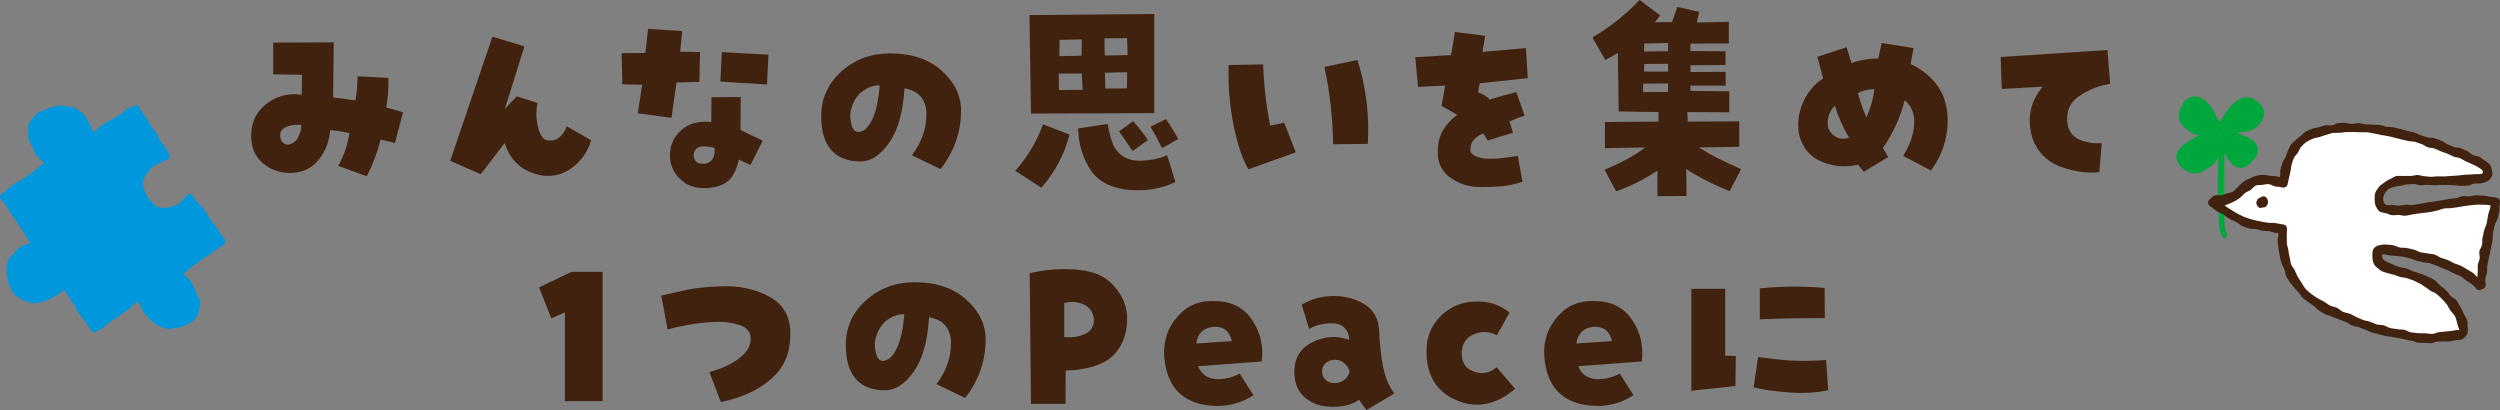 <?xml version="1.0" encoding="UTF-8"?>
<svg id="_レイヤー_2" data-name="レイヤー 2" xmlns="http://www.w3.org/2000/svg" viewBox="0 0 524.325 85.99">
  <rect x="0" y="0" width="524.325" height="85.99" fill="#808080" stroke="none"/>
  <defs>
    <style>
      .cls-1 {
        fill: #00a73c;
      }

      .cls-2 {
        fill: #fff;
      }

      .cls-3 {
        fill: #1eaa39;
      }

      .cls-4 {
        fill: #40220f;
      }

      .cls-5 {
        fill: #0097dd;
      }
    </style>
  </defs>
  <g id="_レイヤー_3" data-name="レイヤー 3">
    <g>
      <g>
        <path class="cls-4" d="M76.926,36.969l-5.999-2.178c1.215-2.161,2-4.457,2.355-6.887-1.363-.296-2.711-.503-4.044-.622-.148,2.281-.926,4.325-2.332,6.132-1.408,1.808-3.311,2.755-5.71,2.844-2.192.089-4.126-.518-5.799-1.822-1.674-1.303-2.57-3.05-2.688-5.242-.207-3.021.771-5.429,2.933-7.221s4.71-2.495,7.643-2.111l.045-4.176-6.043-.09v-6.664l12.708-.045c-.03,3.852-.074,7.702-.134,11.553,1.54.178,3.11.386,4.71.622.237-1.688.385-3.377.444-5.065l6.443.355c.059,2.074-.089,4.133-.444,6.176,1.155.327,2.325.667,3.51,1.022l-1.688,6.442c-1.037-.266-2.044-.503-3.021-.711-.651,2.666-1.614,5.229-2.888,7.688ZM62.484,28.882c.474-.858.711-1.747.711-2.666-.889-.089-1.748-.029-2.577.178-1.718.504-2.251,1.556-1.6,3.155.504.711,1.126.94,1.866.688s1.273-.703,1.6-1.355Z"/>
        <path class="cls-4" d="M114.294,29.281c1.126.355,2.081.238,2.866-.355.784-.592,1.355-1.406,1.711-2.443l5.109,2.933c-.651,2.222-1.888,4.073-3.71,5.554-1.821,1.482-3.947,2.104-6.376,1.867-4.118-.651-6.799-2.934-8.043-6.844l-5.021,6.532-6.398-2.8,8.842-26.037,6.71,2.043-4.088,13.064,2.488-2.578,4.354,1.378c-.326,1.6-.319,3.177.022,4.732.34,1.555.851,2.54,1.532,2.954Z"/>
        <path class="cls-4" d="M134.689,17.773l-4.177-.089-.134-6.532,4.977-.044.578-5.065,7.153.488-.444,4.311,4.177.089-.133,6.265-4.799.09-1.066,7.42-7.065-.934.934-5.998ZM149.219,20.395l6.132-.044-.044,6.932,4.665,2.222-2.577,5.109-2.443-1.154c-.504,2.311-1.349,3.888-2.533,4.731-1.185.845-2.814,1.267-4.888,1.267-1.984,0-3.651-.666-4.999-2-1.348-1.332-2.021-2.961-2.021-4.887,0-2.073.777-3.822,2.333-5.244,1.555-1.422,3.666-1.999,6.332-1.732l.044-5.199ZM147.575,34.348c.711,0,1.288-.274,1.732-.822s.637-1.385.578-2.511c-.83-.207-1.6-.312-2.311-.312s-1.237.178-1.578.533-.511.786-.511,1.289c0,.504.141.934.422,1.289s.837.533,1.667.533ZM161.172,11.464l-.312,6.265-9.775-.621.312-6.177,9.775.533Z"/>
        <path class="cls-4" d="M186.677,11.197c4.532,0,8.146,1.215,10.842,3.644,2.695,2.43,4.043,5.214,4.043,8.354,0,2.37-.393,4.606-1.178,6.71s-1.829,3.954-3.132,5.554l-5.999-2.888c2.044-2.726,3.059-5.606,3.044-8.643-.016-3.036-1.548-4.836-4.599-5.398-.297,5.006-1.371,8.812-3.222,11.419-1.852,2.607-3.844,3.91-5.977,3.91-2.726,0-4.784-.8-6.176-2.399-1.393-1.6-2.089-3.969-2.089-7.109,0-3.702,1.407-6.82,4.222-9.354,2.813-2.532,6.221-3.799,10.22-3.799ZM179.967,27.682c1.126,0,2.104-.851,2.933-2.555.829-1.703,1.362-4.109,1.6-7.221-1.155-.028-2.304.342-3.443,1.111-1.141.771-1.963,1.971-2.466,3.6-.326.889-.355,1.955-.089,3.199s.755,1.865,1.466,1.865Z"/>
        <path class="cls-4" d="M224.311,28.215c-1.066,4.178-3.036,7.896-5.909,11.153l-5.466-3.555c2.577-2.902,4.518-6.146,5.821-9.731l5.554,2.133ZM216.224,23.816l-.311-20.662,26.171-.222v20.795l-25.86.089ZM226.889,15.418h-4.843l.044,3.467,4.977-.045-.178-3.422ZM222.223,8.354l-.045,3.422,4.666-.09.044-3.421-4.665.089ZM235.064,32.437c1.096.919,2.577,1.341,4.443,1.267s3.629-.451,5.288-1.133l1.732,5.598c-2.903,1.393-6.103,1.948-9.598,1.667-3.495-.282-6.117-1.504-7.864-3.666-1.926-2.784-2.903-5.865-2.933-9.242l6.176-.933c.267,1.481.585,2.762.955,3.843.37,1.082.971,1.948,1.8,2.6ZM236.397,7.998l-4.754.045.044,3.599,4.799-.089-.089-3.555ZM236.353,18.529l.044-3.377-4.665.088.089,3.333,4.532-.044ZM237.553,31.682c-.948-1.393-1.896-2.77-2.844-4.133l2.933-2.133c1.126,1.244,2.162,2.562,3.11,3.955l-3.199,2.311ZM241.285,26.571l3.244-1.6c.918,1.304,1.777,2.696,2.577,4.177l-3.377,1.91c-.771-1.539-1.585-3.035-2.444-4.487Z"/>
        <path class="cls-4" d="M261.813,35.502c-1.273-2.221-2.311-5.324-3.11-9.309-.8-3.983-1.141-8.168-1.021-12.553l7.242-.133c.148,4.325.637,8.605,1.467,12.842l2.933-.623,2.443,6.221-9.953,3.555ZM286.874,30.17l-7.287.09c-.06-5.51-.666-10.916-1.821-16.219l6.932-1.467c1.807,5.688,2.532,11.553,2.177,17.596Z"/>
        <path class="cls-4" d="M320.422,16.396l-10.087,1.066-.355,1.91c.978.297,1.807.8,2.488,1.511,1.837-.592,3.688-1.11,5.555-1.556l1.732,4.933c-1.066.326-2.118.727-3.154,1.2.207.771.444,1.57.711,2.398l-5.288,1.6c-.326-.562-.651-1.051-.978-1.466-.711.267-1.333.682-1.866,1.244-.533.563-.8,1.304-.8,2.222,0,.741.711,1.289,2.133,1.645s4.028.222,7.82-.4l.978,5.421c-1.629.533-3.125.852-4.487.955-1.363.104-2.889.155-4.577.155-2.073,0-4.043-.621-5.909-1.865s-2.8-3.066-2.8-5.466c0-1.777.362-3.295,1.089-4.555.726-1.259,1.726-2.347,2.999-3.266l-3.288-1.866.756-4.266-5.688.267-.578-6.221,7.51-.444.8-4.844,6.354.801-.577,3.377,9.108-.801.4,6.311Z"/>
        <path class="cls-4" d="M339.306,11.108c-.859.504-1.732.993-2.621,1.466l-2.711-4.709c3.673-2.192,6.977-4.813,9.909-7.865l4.31,3.244-1.11,1.422,3.599-.045,1.111-3.154,4.576,1.021-.488,2.222,6.709-.134v4.533l-8.042.044v1.556l7.331.044v2.888l-7.331.045v1.422l7.376-.045v2.889h-7.376v1.111l8.131.088v4.399l-8.798-.044.089,1.999,10.798-.044v5.332l-8.442.133c2.28,1.481,5.228,2.992,8.842,4.532l-2.399,4.621c-3.229-1.244-6.265-2.784-9.108-4.621l.044,5.644-6.087.044v-5.376c-2.696,1.806-5.584,3.258-8.665,4.354l-2.443-4.531c3.555-1.451,6.398-3.007,8.531-4.666l-8.442.133v-5.465l11.241-.089v-1.999l-8.354-.134-.178-12.264ZM344.638,17.551l-.044,1.777,5.243-.044v-1.777l-5.199.044ZM344.86,9.109l-.045,1.688,5.021-.044v-1.733l-4.977.09ZM344.86,13.419l-.045,1.6h5.021v-1.644l-4.977.044Z"/>
        <path class="cls-4" d="M400.713,13.419c5.184,2.519,7.776,6.458,7.776,11.819,0,3.821-1.171,7.332-3.511,10.531l-5.82-3.066c1.54-2.458,2.311-4.872,2.311-7.242,0-1.837-.667-3.317-2-4.443-.859,3.495-2.385,6.842-4.576,10.041l1.11,1.867-5.109,3.109-1.2-1.51c-2.459.621-4.947.443-7.465-.533-2.518-.979-4.147-2.873-4.888-5.688-.444-2.34-.178-4.606.8-6.799.978-2.191,2.385-3.88,4.222-5.065l-1.2-4.532,6.132-2,1.022,3.333c1.777-.651,3.658-.978,5.643-.978l.667-3.244,6.709,1.066-.622,3.333ZM383.473,26.971c.918,1.808,2.37,2.46,4.354,1.955-1.273-2.161-2.281-4.413-3.021-6.754-1.304,1.363-1.748,2.963-1.333,4.799ZM391.427,24.616c.889-1.896,1.451-3.866,1.688-5.909-1.215,0-2.37.266-3.466.799.444,1.689,1.036,3.393,1.777,5.11Z"/>
        <path class="cls-4" d="M428.439,18.174l-8.62.488-.222-6.709,22.395-1.467.577,7.109c-2.34.326-4.54,1.207-6.599,2.644-2.059,1.438-2.807,3.532-2.243,6.288.385,1.332,1.236,2.273,2.555,2.821,1.317.548,2.821.777,4.51.688l-.488,6.088c-2.874.237-5.673-.186-8.398-1.267s-4.606-3.028-5.643-5.843c-1.215-4.117-.489-7.732,2.177-10.842Z"/>
        <path class="cls-4" d="M115.628,66.751l-2.577-6.487,6.798-3.244h6.532v27.105h-7.909v-18.618l-2.844,1.244Z"/>
        <path class="cls-4" d="M148.775,78.037c2.458-.651,4.532-1.606,6.221-2.866,1.688-1.259,2.503-2.658,2.443-4.198-.029-1.362-.8-2.296-2.311-2.8-1.511-.503-3.17-.726-4.977-.667-2.044.09-3.91.282-5.599.578-1.688.297-3.199.638-4.532,1.021l-1.333-7.109c1.688-.384,3.414-.777,5.177-1.177,1.762-.4,4.199-.659,7.31-.778,3.762-.147,7.102.549,10.02,2.089,2.917,1.541,4.436,3.984,4.555,7.331.147,4.266-1.193,7.606-4.021,10.021-2.829,2.414-6.347,4.021-10.553,4.821l-2.399-6.266Z"/>
        <path class="cls-4" d="M191.831,59.197c4.532,0,8.146,1.215,10.842,3.644,2.695,2.43,4.044,5.214,4.044,8.354,0,2.37-.394,4.606-1.178,6.71-.785,2.104-1.829,3.954-3.133,5.554l-5.998-2.888c2.044-2.726,3.058-5.606,3.044-8.643-.016-3.036-1.549-4.836-4.6-5.398-.296,5.006-1.37,8.812-3.221,11.419-1.853,2.607-3.844,3.91-5.977,3.91-2.726,0-4.784-.8-6.177-2.399s-2.088-3.969-2.088-7.109c0-3.702,1.406-6.82,4.221-9.354,2.814-2.532,6.221-3.799,10.22-3.799ZM185.122,75.682c1.125,0,2.103-.851,2.933-2.555.829-1.703,1.362-4.109,1.6-7.221-1.155-.028-2.304.342-3.443,1.111-1.142.771-1.963,1.971-2.467,3.6-.326.889-.355,1.955-.089,3.199s.756,1.865,1.467,1.865Z"/>
        <path class="cls-4" d="M215.959,57.287c2.429-.562,4.932-.845,7.509-.845,2.459,0,4.577.312,6.354.933,1.777.623,3.317,1.822,4.621,3.6,1.303,1.777,1.955,3.748,1.955,5.91,0,2.281-.549,4.303-1.645,6.064-1.096,1.763-2.718,3-4.865,3.711-2.148.711-4.273,1.052-6.376,1.021l-.045,7.021h-7.242l-.267-27.415ZM223.201,70.661c1.393.208,2.8.022,4.222-.556,1.422-.577,2.088-1.711,1.999-3.398-.296-1.481-1.088-2.467-2.377-2.955-1.288-.489-2.57-.556-3.844-.2v7.109Z"/>
        <path class="cls-4" d="M254.972,63.152c3.377.06,5.932,1.393,7.664,3.998,1.733,2.607,2.393,5.496,1.978,8.665l-13.33.978c.622,1.63,1.852,2.533,3.688,2.711,1.777.088,3.45-.296,5.021-1.156l2.889,4.533c-2.311,1.51-4.858,2.266-7.643,2.266-6.843-.147-10.531-3.6-11.064-10.354-.237-3.199.682-5.99,2.755-8.375s4.755-3.473,8.043-3.266ZM250.884,72.039l7.465-.489c-.415-2.073-1.674-3.08-3.777-3.021-2.162.208-3.392,1.378-3.688,3.511Z"/>
        <path class="cls-4" d="M279.721,62.086c2.459,0,4.613.577,6.465,1.732s2.866,2.889,3.044,5.199c.118,2.932.393,5.531.822,7.798.429,2.266,1.222,4.17,2.377,5.71l-5.82,3.465c-.593-.681-1.111-1.406-1.556-2.177-1.362,1.008-3.199,1.511-5.51,1.511-2.399,0-4.348-.645-5.843-1.933-1.496-1.289-2.244-3.089-2.244-5.399,0-2.872,1.267-4.946,3.799-6.221,2.533-1.272,5.103-1.436,7.71-.488-.03-1.066-.378-1.925-1.045-2.577-.666-.651-1.606-.947-2.821-.889-1.629,0-3.14.386-4.532,1.155l-1.555-5.065c2.014-1.214,4.25-1.821,6.709-1.821ZM279.809,80.348c.829,0,1.525-.215,2.089-.645.562-.429.947-1.014,1.155-1.755-.178-.681-.533-1.267-1.066-1.755-.533-.489-1.186-.733-1.955-.733-.8,0-1.46.222-1.978.667-.519.443-.777,1.037-.777,1.777,0,.682.229,1.259.688,1.732.459.475,1.073.711,1.844.711Z"/>
        <path class="cls-4" d="M306.558,74.127c0,1.955.866,3.229,2.6,3.821,1.732.593,3.311.282,4.732-.933l3.865,4.531c-3.97,3.377-8.05,4.185-12.241,2.422-4.192-1.762-6.303-5.146-6.332-10.152-.06-3.021.948-5.547,3.021-7.576s4.606-3.028,7.599-3c2.547-.059,4.813.711,6.798,2.311l-2.666,4.755c-1.629-.829-3.259-.889-4.888-.178s-2.459,2.044-2.488,3.999Z"/>
        <path class="cls-4" d="M334.685,63.152c3.377.06,5.932,1.393,7.664,3.998,1.733,2.607,2.393,5.496,1.978,8.665l-13.33.978c.622,1.63,1.852,2.533,3.688,2.711,1.777.088,3.45-.296,5.021-1.156l2.889,4.533c-2.311,1.51-4.858,2.266-7.643,2.266-6.843-.147-10.531-3.6-11.064-10.354-.237-3.199.682-5.99,2.755-8.375s4.755-3.473,8.043-3.266ZM330.598,72.039l7.465-.489c-.415-2.073-1.674-3.08-3.777-3.021-2.162.208-3.392,1.378-3.688,3.511Z"/>
        <path class="cls-4" d="M364.056,74.66l-.089,6.31-9.242.978v-21.373h7.109v14.041l2.222.045ZM368.722,74.883c2.518.355,4.791.6,6.82.732,2.028.134,4.51.097,7.442-.111l.444,6.311c-2.251.533-4.896.703-7.932.511s-5.605-.556-7.709-1.089l.934-6.354ZM369.077,60.486c2.695-.268,5.176-.393,7.442-.378,2.266.015,4.317.11,6.154.288l.044,6.311c-2.044,0-4.147.015-6.31.044-2.162.03-4.606.104-7.331.222v-6.486Z"/>
      </g>
      <g>
        <path class="cls-5" d="M46.462,50.628l-6.578-9.172s-5.527,6.621-9.61.234c-4.083-6.387,4.626-8.934,4.626-8.934l-6.61-9.932-9.379,6.133s-.913-8.461-8.921-5.319c-8.008,3.142.473,10.814.473,10.814L.868,41.126l6.746,10.131s-8.069,1.914-4.742,8.623c3.327,6.709,10.661-.27,10.661-.27l6.245,9.4,9.525-6.918s3.017,8.681,9.39,5.291c6.373-3.39-1.582-10.152-1.582-10.152l9.35-6.602Z"/>
        <path class="cls-5" d="M47.179,50.204c-.313-.437-.714-.811-1.027-1.248s-.522-.948-.836-1.385-.675-.838-.988-1.275-.554-.925-.868-1.362-.604-.89-.917-1.326-.839-.721-1.153-1.158-.61-.885-.923-1.322c-.268-.374-.829-.683-1.183-.264-.297.352-.598.715-.956,1.031-.352.312-.64.736-1.037.987-.404.255-.918.307-1.352.47-.54.202-1.045.232-1.548.198-.54-.037-1.12.006-1.592-.245-.462-.246-.765-.752-1.138-1.148-.361-.383-.698-.788-.953-1.262-.254-.472-.469-.962-.596-1.474-.149-.604-.163-1.167-.04-1.692.131-.555.502-.983.856-1.444.338-.441.61-.976,1.078-1.325.455-.34,1.028-.517,1.538-.765.533-.259,1.036-.567,1.553-.72.46-.137.662-.609.374-1.042-.315-.473-.473-1.05-.787-1.523s-.742-.871-1.057-1.344-.469-1.052-.784-1.525-.672-.918-.987-1.391-.575-.982-.89-1.455-.671-.918-.986-1.391-.598-.967-.913-1.44c-.225-.339-.747-.374-1.119-.131-.447.292-1.007.411-1.453.703s-.773.767-1.22,1.059-.933.523-1.38.815-.964.476-1.411.768-.912.555-1.359.848-.772.769-1.219,1.061-.999.499-1.446.791c.393.226.775.399,1.168.625-.067-.593-.137-1.134-.32-1.72-.181-.58-.498-1.099-.791-1.629-.296-.537-.551-1.095-.96-1.536-.415-.447-.886-.843-1.415-1.145-.515-.294-1.113-.38-1.734-.494-.531-.097-1.079-.263-1.661-.235-.551.027-1.112.131-1.668.262-.547.129-1.065.358-1.579.58-.525.227-1.109.358-1.56.675-.474.333-.84.796-1.187,1.219-.361.44-.654.9-.808,1.389-.162.513-.041,1.058-.018,1.594.022.526.009,1.057.168,1.576.156.508.469.949.718,1.422.267.507.364,1.13.701,1.609.333.474.874.79,1.258,1.224.388.439.718,1.015,1.141,1.401.053-.41.118-.98.171-1.39-.457.318-1.001.609-1.458.927s-.808.787-1.265,1.105-.891.668-1.348.986-.914.636-1.371.953-1.038.456-1.495.774-.881.683-1.338,1.001-.831.755-1.288,1.073c-.332.231-.688.697-.438,1.072.321.482.785.87,1.106,1.352s.532,1.039.853,1.521.711.919,1.032,1.402.642.965.963,1.448.64.966.962,1.449.549,1.027.871,1.509.757.842,1.078,1.324c.156-.384.317-.739.473-1.123-.552.134-1.082.451-1.627.689-.532.232-1.136.349-1.619.675-.488.329-.796.863-1.192,1.283-.404.428-.965.747-1.229,1.265-.262.512-.286,1.13-.367,1.724-.081.593.018,1.191.119,1.815.097.6.161,1.214.401,1.786.241.573.462,1.175.824,1.664.377.508.925.845,1.408,1.2.441.325.901.492,1.386.64.502.153.985.409,1.509.405.517-.004,1.034-.158,1.547-.283.505-.123,1.022-.245,1.501-.455.489-.215.988-.444,1.456-.721.464-.274.897-.61,1.328-.934.434-.326.87-.7,1.259-1.067-.41-.053-.867-.106-1.277-.159.297.448.645.87.942,1.318s.594.895.892,1.343.615.882.913,1.329.444.996.741,1.443.668.846.966,1.294.695.829.992,1.276.588.9.885,1.348c.216.326.57.502.929.241.454-.329,1.036-.482,1.489-.811s.808-.796,1.261-1.125.966-.577,1.42-.907.897-.673,1.35-1.002.944-.609,1.397-.938.801-.805,1.254-1.135,1.018-.572,1.472-.901c-.384-.156-.938-.395-1.321-.551.171.486.57,1.022.81,1.513.231.473.447.96.74,1.411.291.448.574.905.924,1.304.355.405.77.744,1.184,1.072.422.334.857.638,1.338.863.479.225.972.465,1.507.552.58.094,1.195-.045,1.809-.134.591-.086,1.189-.192,1.75-.428.562-.237,1.168-.445,1.638-.813.486-.381.94-.85,1.261-1.35.287-.446.311-.991.405-1.469.098-.495.27-1.004.205-1.507-.064-.493-.436-.921-.616-1.396-.179-.471-.344-.937-.598-1.366-.277-.468-.446-1.023-.782-1.464-.333-.437-.784-.784-1.162-1.184-.381-.403-.778-.89-1.191-1.244-.053.41-.122,1.023-.175,1.433.445-.314.986-.643,1.431-.958s.802-.754,1.248-1.068.868-.661,1.313-.976.9-.615,1.345-.93.945-.551,1.39-.866.861-.67,1.307-.984.932-.57,1.377-.884c.817-.577-.061-2.073-.887-1.49-.445.314-.828.717-1.274,1.031s-.859.673-1.305.987-.906.607-1.351.922-.949.546-1.394.861-.898.618-1.344.932-.903.61-1.349.925-.776.791-1.221,1.105c-.379.268-.714.908-.3,1.263.371.318.845.529,1.188.887.341.355.549.824.851,1.212.305.391.777.666,1.031,1.084.264.435.426.973.605,1.475.18.503.227,1.023.181,1.549-.059.674-.356,1.196-.794,1.65-.434.451-.909.939-1.478,1.206-.587.276-1.204.3-1.751.342-.612.047-1.209.029-1.759-.162-.55-.191-1.063-.516-1.539-.888-.456-.356-.93-.742-1.307-1.212-.368-.458-.732-.955-1.016-1.475-.288-.528-.499-1.107-.69-1.65-.152-.432-.61-.764-1.048-.446-.454.329-.909.656-1.363.985s-1.016.509-1.47.838-.8.806-1.254,1.135-.925.634-1.379.964-.888.686-1.341,1.015-.928.63-1.381.96-1.055.613-1.509.942c.357.094.763.204,1.121.297-.297-.448-.472-.903-.769-1.35s-.576-.908-.873-1.356-.644-.863-.941-1.31-.534-.935-.832-1.383-.655-.855-.952-1.303-.702-.824-.999-1.272-.559-.919-.856-1.367c-.283-.426-.771-.553-1.154-.191-.346.327-.733.619-1.122.911-.385.289-.748.624-1.162.868-.419.247-.919.329-1.356.518-.605.261-1.16.453-1.717.511-.638.065-1.224.02-1.774-.184-.549-.204-1.04-.533-1.474-1.008-.374-.409-.67-.924-.939-1.534-.228-.519-.516-1.003-.588-1.508-.078-.551.116-1.081.23-1.593.115-.517.352-.95.671-1.403.29-.413.572-.851,1.036-1.193.446-.328.922-.639,1.437-.879.514-.24,1.054-.421,1.593-.551.472-.114.798-.782.522-1.198-.321-.482-.692-.932-1.014-1.414s-.582-1.005-.903-1.488-.605-.99-.926-1.472-.788-.868-1.109-1.35-.484-1.07-.805-1.553-.756-.889-1.078-1.371-.648-.955-.969-1.437c-.094.357-.187.725-.281,1.082.457-.318.962-.587,1.419-.905s.795-.806,1.252-1.124,1.001-.51,1.458-.828.972-.552,1.429-.87.826-.762,1.283-1.079.916-.632,1.373-.95,1.002-.508,1.459-.826c.393-.273.441-.93.042-1.294-.375-.341-.79-.665-1.132-1.048-.34-.38-.612-.832-.91-1.246-.3-.417-.484-.907-.729-1.351-.271-.489-.595-.999-.749-1.561-.155-.564-.187-1.154-.056-1.724.113-.492.437-.837.758-1.192.319-.352.659-.673,1.084-.916.427-.244.822-.585,1.257-.744.578-.21,1.211-.21,1.792-.289.615-.083,1.231-.222,1.807-.119.593.106,1.105.46,1.611.807.464.318,1.022.629,1.376,1.184.423.662.624,1.452.833,2.207.076.275.042.572.097.852.045.23.151.216.144.149.061.546.67,1.143,1.216.786.447-.292.779-.759,1.225-1.051s.935-.52,1.382-.812.885-.596,1.332-.888.91-.558,1.357-.85.928-.531,1.375-.823.863-.63,1.31-.922.877-.603,1.323-.895c-.357-.094-.824-.199-1.181-.293.315.473.774.939,1.088,1.412s.528,1.013.843,1.486.807.828,1.121,1.301.552.998.866,1.471.665.922.98,1.395.637.941.951,1.414.551,1.037.866,1.51c.156-.384.369-.883.525-1.267-.505.15-1.043.476-1.555.705-.493.221-.942.521-1.407.815-.465.294-1.006.481-1.406.847-.408.373-.699.848-1.003,1.295-.308.452-.585.917-.747,1.444-.173.565-.158,1.132-.125,1.701.033.572.171,1.11.366,1.658.192.54.374,1.085.678,1.575.308.497.544,1.063.921,1.481.385.427.848.791,1.302,1.075.478.298,1.078.302,1.609.433.532.131,1.058.305,1.619.258.532-.044,1.088-.141,1.624-.353.488-.193.948-.485,1.407-.77.452-.281.839-.653,1.242-1.002.409-.353.901-.691,1.239-1.092-.41-.053-.937-.108-1.347-.161.313.437.564.968.878,1.404s.828.729,1.141,1.166.454.997.767,1.434.629.871.943,1.308.816.738,1.129,1.175.583.905.896,1.341.471.985.784,1.422c.583.812,2.074-.063,1.485-.885Z"/>
      </g>
      <g>
        <g>
          <g>
            <path class="cls-1" d="M464.441,28.037c-2.204.292-4.323,1.207-6.046,2.611-.463.377-.904.797-1.197,1.317-.146.259-.254.545-.271.841-.03.511.209,1.001.503,1.421.72,1.028,1.927,1.819,3.172,1.664.596-.074,1.145-.354,1.672-.644.712-.392,1.423-.824,1.945-1.447,1.213-1.449,1.133-3.547.99-5.431M465.571,26.27c-.679-.728-1.129-1.634-1.604-2.508s-1.003-1.752-1.787-2.365-1.881-.919-2.796-.527c-.942.402-1.464,1.409-1.795,2.379-.108.317-.205.644-.203.979.002.35.112.692.26,1.01.613,1.311,1.89,2.247,3.289,2.619,1.398.372,2.901.221,4.273-.24M465.813,27.767c1.489-.182,2.977-.365,4.466-.547.573-.07,1.151-.142,1.692-.341,1.126-.415,2.022-1.404,2.325-2.566.108-.412.142-.858-.002-1.259-.103-.287-.291-.535-.491-.765-.645-.739-1.513-1.358-2.493-1.414-.849-.048-1.677.338-2.33.884s-1.155,1.245-1.651,1.937c-.891,1.242-1.805,2.536-2.086,4.038M466.406,27.876c-.157,1.889.336,3.827,1.378,5.411.493.749,1.218,1.475,2.115,1.475.842-0,1.533-.635,2.115-1.243.544-.568,1.105-1.223,1.125-2.009.018-.706-.423-1.358-.985-1.785s-1.238-.671-1.895-.927c-1.184-.462-2.343-.986-3.473-1.569"/>
            <g>
              <path class="cls-1" d="M464.321,27.615c-.433.059-.863.131-1.288.235-.424.104-.842.231-1.253.379-.411.148-.816.312-1.21.502-.394.19-.77.412-1.141.642-.346.215-.758.447-1.145.743-.359.275-.717.58-1.014.917-.313.355-.559.751-.697,1.167-.14.42-.147.868.003,1.34.131.414.33.813.603,1.159.273.346.625.625.966.882.323.244.677.456,1.064.592.387.136.792.192,1.202.173.458-.022.901-.118,1.32-.297.418-.179.808-.43,1.193-.656.379-.223.75-.46,1.082-.743s.649-.591.893-.962c.254-.388.398-.822.53-1.255.132-.433.214-.878.257-1.335.043-.452.071-.909.06-1.363-.012-.462-.069-.918-.103-1.362-.019-.247-.174-.435-.435-.435-.234,0-.455.183-.436.431.035.465.038.947.05,1.429.012.478-.014.954-.074,1.424-.061.474-.139.944-.325,1.385-.273.648-.735,1.185-1.305,1.593-.322.231-.676.412-1.023.604-.343.19-.687.381-1.061.503-.456.149-.911.184-1.339.074-.433-.11-.833-.353-1.187-.647-.348-.289-.625-.658-.848-1.047-.172-.299-.313-.627-.251-.976.062-.352.28-.668.507-.937.245-.289.491-.585.788-.826.297-.24.641-.421.956-.626.37-.241.747-.465,1.14-.662.394-.198.781-.416,1.194-.568.413-.153.844-.256,1.272-.363.427-.106.857-.206,1.295-.265.246-.033.359-.325.299-.541-.073-.265-.295-.36-.541-.326-.01.002.003.02.003.02Z"/>
              <path class="cls-1" d="M465.892,25.948c-.368-.4-.669-.848-.943-1.314-.273-.464-.506-.955-.77-1.427-.263-.471-.558-.923-.895-1.344-.325-.405-.718-.781-1.166-1.061-.454-.284-.959-.486-1.475-.551-.51-.065-1.032.019-1.541.256-.335.155-.622.384-.872.656-.249.271-.444.588-.612.908-.17.324-.315.659-.436,1.004-.15.43-.284.88-.237,1.339.052.514.209,1.015.478,1.462.263.437.626.824,1.016,1.165.398.348.836.651,1.281.865.437.211.899.345,1.363.447.468.103.944.141,1.424.147.477.006.956-.017,1.43-.095.472-.079.932-.217,1.386-.367.235-.078.377-.291.309-.538-.063-.23-.312-.409-.548-.331-.476.158-.967.274-1.463.348-.499.074-1.003.135-1.503.099-.498-.036-.992-.153-1.472-.322-.381-.134-.762-.313-1.107-.544-.342-.229-.639-.524-.905-.835-.269-.314-.521-.649-.67-1.033-.136-.35-.157-.7-.069-1.067.079-.327.194-.654.33-.963.233-.53.555-1.083,1.05-1.406.519-.338,1.127-.343,1.708-.16.645.203,1.147.649,1.573,1.162.251.302.464.627.663.967.199.339.406.674.591,1.017.206.382.436.75.671,1.115.234.364.487.711.783,1.033.4.435,1.046-.213.647-.647-.001-.001-.018.017-.018.017Z"/>
              <path class="cls-1" d="M465.815,28.246c.491-.06.983-.113,1.475-.173s.981-.135,1.472-.195c.468-.057.943-.105,1.416-.161.473-.056.943-.137,1.402-.246.509-.12.992-.331,1.422-.62.432-.291.797-.669,1.099-1.092.3-.421.533-.888.653-1.402.105-.45.168-.951.021-1.396-.141-.428-.454-.767-.754-1.095-.271-.296-.575-.569-.911-.797-.336-.228-.692-.434-1.081-.548-.438-.127-.865-.114-1.275-.058-.424.058-.819.207-1.201.412-.373.2-.732.436-1.053.725-.321.289-.622.604-.881.934-.303.386-.585.791-.871,1.193s-.568.807-.826,1.224c-.254.41-.506.829-.699,1.273-.193.444-.313.915-.406,1.391-.047.243.048.505.299.574.225.062.511-.091.559-.336.098-.503.292-.968.503-1.424.212-.456.448-.902.725-1.327.276-.423.566-.84.858-1.247.27-.375.574-.777.907-1.153.329-.371.698-.704,1.106-.953.414-.253.869-.418,1.384-.419.651-.001,1.282.288,1.77.702.533.452,1.047,1.019.989,1.766-.033.425-.177.827-.394,1.193-.215.363-.495.69-.829.951-.338.265-.72.474-1.119.59-.446.13-.91.216-1.377.274-.466.057-.936.086-1.394.142-.499.061-.998.117-1.497.179s-.995.142-1.494.203c-.246.03-.432.168-.432.437,0,.224.181.466.429.436.01-0.0.003.043.003.043Z"/>
              <path class="cls-1" d="M465.94,27.876c-.04.508-.015,1.016.032,1.521.048.506.141,1.004.272,1.495.13.49.27.981.477,1.445.186.416.44.846.719,1.258.275.406.601.77.977,1.057.384.293.812.495,1.313.543.376.036.736-.019,1.07-.164.334-.145.637-.367.915-.599.543-.455,1.053-1.019,1.432-1.618.2-.316.353-.655.41-1.017.057-.362.02-.727-.116-1.085-.137-.36-.339-.672-.594-.947-.255-.275-.553-.506-.882-.696-.386-.223-.799-.389-1.216-.554-.416-.164-.832-.329-1.24-.502-.424-.179-.837-.381-1.253-.576s-.829-.398-1.237-.608c-.22-.113-.51-.059-.639.163-.12.205-.055.535.166.649.449.231.905.444,1.362.652.458.209.931.382,1.395.576.463.194.927.389,1.394.578.577.233,1.135.544,1.549,1.021.365.42.536.925.364,1.446-.185.563-.666,1.017-1.073,1.429-.404.409-.88.86-1.467.948-.496.074-.958-.206-1.328-.569-.446-.438-.795-.972-1.072-1.528-.221-.443-.386-.911-.52-1.385-.134-.475-.23-.961-.277-1.453-.047-.491-.063-.988-.024-1.48.02-.247-.209-.447-.443-.447-.264,0-.46.198-.479.446-0.0.004.014.002.014.002Z"/>
            </g>
          </g>
          <g>
            <path class="cls-3" d="M466.542,49.353c-.558-1.166-.607-2.502-.645-3.794-.182-6.167-.361-12.382.67-18.465"/>
            <path class="cls-1" d="M467.063,49.05c-.182-.422-.38-.846-.468-1.299-.087-.447-.127-.914-.156-1.376-.029-.458.013-.922.009-1.379-.004-.465-.066-.925-.078-1.374-.012-.449.03-.899.019-1.348s-.062-.897-.07-1.346-.003-.899-.007-1.348-.009-.899-.008-1.348c.001-.459.002-.919.009-1.378.007-.459.021-.919.034-1.378.014-.459.035-.919.057-1.377.022-.459.04-.919.071-1.377.03-.458.171-.908.212-1.365.04-.457-.004-.923.047-1.379.051-.456.071-.918.133-1.373.062-.455.258-.89.332-1.343.122-.741-1.086-1.072-1.209-.325-.08.484-.151.97-.218,1.455-.067.486-.088.977-.143,1.465-.054.487-.202.966-.244,1.455-.043.489.01.985-.023,1.474-.032.489-.138.975-.161,1.465-.023.49.038.983.024,1.473-.014.49-.092.979-.098,1.47-.006.49.087.981.088,1.472.001.503-.073,1.006-.067,1.509s.027,1.006.037,1.509.021,1.006.034,1.509.083,1.004.098,1.507c.016.566.039,1.124.073,1.678.035.562.001,1.13.109,1.679.106.541.334,1.055.562,1.583.299.694,1.23.129.934-.56-.003-.007.068-.028.068-.028Z"/>
          </g>
        </g>
        <g>
          <path class="cls-2" d="M523.306,42.473c-.144-.156-.37-.2-.579-.232-7.133-1.077-14.305,2.523-21.475,1.73-.776-.086-1.635-.277-2.068-.927-.169-.254-.255-.557-.29-.861-.204-1.758,1.252-3.359,2.917-3.96,1.665-.601,3.492-.452,5.259-.354,4.172.232,8.363.131,12.519-.299.945-.098,2.141-.465,2.188-1.414.034-.693-.607-1.21-1.196-1.577-2.814-1.754-5.94-2.938-9.073-4.025-7.681-2.663-15.923-4.82-23.874-3.127-2.254.48-4.55,1.337-6.042,3.094-1.079,1.27-1.608,2.865-1.981,4.464-.273,1.171-.594,2.323-.888,3.476-.344-.129-.687-.257-1.038-.366-1.718-.533-3.656-.726-5.263.084-1.759.887-2.976,2.787-4.836,3.41-.63.211-1.276.425-1.94.418-.449-.005-.971-.086-1.282.238-.102.106-.172.25-.306.311.526.303,1.038.63,1.549.957,1.733,1.107,3.3,2.298,5.27,2.977,2.497.86,5.13,1.194,7.764,1.369.097.954.161,1.914.13,2.889-.101,3.147,1.464,6.811,3.281,9.349.729,1.019,1.66,1.879,2.659,2.635,2.619,1.984,5.692,3.269,8.765,4.429,7.224,2.727,15.128,4.896,22.596,2.932.195-.051.401-.113.532-.266.182-.213.159-.528.115-.805-.625-3.89-3.479-7.092-6.732-9.314-3.253-2.222-7.507-2.502-10.957-4.404-.608-.335-.747-2.229-.311-2.769.259-.321.746-.295,1.155-.24,7.285.996,14.91,2.646,20.327,7.617.474-5.582,1.532-11.114,3.154-16.476.098-.324.184-.719-.046-.968Z"/>
          <path class="cls-4" d="M523.841,41.562c-.418-.256-.989-.182-1.529-.268-.503-.08-1.009-.248-1.527-.248-.551-0-1.089-.098-1.557-.085-.463.013-.919.187-1.38.224-.461.037-.945-.117-1.404-.061-.46.056-.883.386-1.34.455-.458.07-.93.047-1.386.125-.507.087-1.011.197-1.518.291-.506.094-1.02.15-1.527.244-.507.094-1.028.105-1.535.192-.508.087-1.004.238-1.514.311-.51.073-1.017.172-1.529.224-.512.053-1.033-.061-1.548-.036-.513.025-1.022.227-1.538.217-.37-.007-.816-.147-1.26-.17-.448-.024-.967.168-1.31-.003-.449-.223-.605-.719-.621-1.111-.016-.378.085-.844.3-1.215.233-.401.55-.759.893-1.015.351-.262.831-.314,1.253-.457.413-.139.844-.175,1.282-.23.443-.056.875-.277,1.302-.278.475-.002.952-.07,1.426-.063.475.007.946.241,1.42.253.474.012.952-.102,1.426-.088.474.014.947.08,1.421.092.474.012.949-.073,1.423-.066.474.007.946-.013,1.42-.015.474-.002.947.094,1.422.08.473-.014.958.166,1.432.137.35-.021.837-.057,1.393-.085.436-.022.888-.353,1.369-.409.465-.054.957.039,1.4-.07.48-.119.954-.244,1.329-.458.436-.248.739-.624.915-1.044.157-.374.099-.8-.046-1.346-.113-.424-.196-.866-.497-1.177-.292-.302-.672-.558-1.039-.787-.377-.236-.716-.54-1.064-.734-.414-.23-.982-.168-1.405-.379-.424-.211-.735-.658-1.167-.852-.431-.194-.872-.378-1.309-.559-.437-.181-.988-.078-1.429-.249-.458-.177-.894-.416-1.357-.59-.461-.173-.84-.574-1.305-.742-.464-.167-.921-.362-1.389-.523-.467-.161-1.037-.016-1.507-.17-.47-.153-.935-.314-1.408-.459-.473-.145-.898-.447-1.374-.582s-.972-.197-1.45-.322c-.479-.124-.948-.287-1.429-.399-.482-.112-.959-.25-1.443-.349-.485-.099-.997-.051-1.484-.136-.488-.085-.954-.301-1.443-.37-.49-.069-.996-.003-1.487-.055-.492-.053-.986-.038-1.479-.072-.494-.034-.976-.244-1.47-.258-.494-.015-.988.165-1.483.171-.455.005-.927-.249-1.397-.228-.458.021-.93.007-1.396.048-.459.04-.885.413-1.346.477-.459.064-.954-.089-1.408.003-.456.092-.896.262-1.34.388-.449.127-.935.157-1.366.322-.435.167-.876.355-1.286.566-.414.213-.709.632-1.09.895-.396.273-.722.583-1.043.902-.335.333-.751.585-1.017.959-.27.38-.405.841-.617,1.255-.211.411-.333.854-.5,1.291-.165.432-.548.793-.682,1.241-.132.443-.284.89-.399,1.342-.114.45.015.962-.093,1.413-.109.454-.367.969-.482,1.416.402-.228.971-.557,1.373-.785-.467-.174-1.026-.362-1.493-.486-.483-.127-.994-.058-1.473-.119-.494-.063-.973-.252-1.458-.231-.491.021-.989.087-1.467.207-.467.118-.921.326-1.372.552-.422.212-.918.376-1.321.694-.394.31-.725.699-1.099,1.021-.38.327-.674.761-1.086,1.036-.406.271-.937.271-1.426.429-.382.123-.699.351-1.072.375-.372.024-.765-.093-1.146-.023-.597.11-.857.548-1.3.92-.493.414-.264,1.143.242,1.441.454.268.827.673,1.271.96.444.287.982.43,1.425.718.443.288.839.645,1.291.917.453.272.955.439,1.426.677.47.237.843.696,1.34.881.437.162.886.32,1.335.448.448.128.958.015,1.414.114.455.099.89.297,1.351.372.46.075.938.014,1.401.069.464.056.903.336,1.367.378.466.042.827-.093,1.291-.061-.327-.327-.517-.536-.844-.863.04.424.148.781.163,1.206.014.425-.164.855-.154,1.28.01.425.074.849.102,1.272.027.423.144.836.21,1.256.068.428.129.855.236,1.275.106.42.222.836.361,1.247.139.41.388.775.556,1.175.167.4.13.893.32,1.282.215.439.495.843.739,1.25.251.417.641.734.923,1.119.286.39.641.707.958,1.066.318.36.52.825.87,1.156.347.328.783.554,1.161.855.373.297.764.562,1.166.835.393.267.674.724,1.096.969.437.254.872.528,1.322.761.449.232.982.302,1.442.516.458.214.95.349,1.417.546.466.198.946.354,1.417.539.472.185.858.594,1.333.768.476.175,1.008.192,1.485.359.479.167.934.402,1.412.564.443.15.854.406,1.3.547.446.142.921.197,1.371.328.449.132.903.253,1.355.373.452.12.944.083,1.399.191.456.108.921.154,1.379.248.459.094.908.212,1.369.291.461.079.912.208,1.376.271.464.062.904.351,1.37.396.447.042.904.027,1.353.05s.902.077,1.351.079c.449.002.89-.35,1.339-.37.448-.02.894.029,1.341-.015.416-.042.849.062,1.262.001s.821-.17,1.231-.251c.362-.072.826-.036,1.239-.15.414-.114.67-.489.939-.783.396-.431.415-.89.356-1.474-.058-.577.06-1.226-.09-1.703-.16-.509-.509-.954-.733-1.435-.225-.482-.431-.978-.711-1.43-.279-.451-.491-.966-.816-1.387-.317-.41-.907-.593-1.259-.978-.351-.383-.626-.83-1.009-1.183-.382-.353-.785-.674-1.196-.993-.411-.319-.702-.817-1.138-1.098-.437-.282-.937-.482-1.397-.723-.461-.242-.967-.402-1.448-.598-.507-.207-1.052-.308-1.57-.482-.518-.174-.988-.502-1.511-.662-.523-.161-1.099-.148-1.62-.315-.651-.208-1.253-.556-1.888-.809-.415-.166-.772-.338-1.082-.534-.329-.208-.448-.388-.457-.916-.006-.298-.044-.31.008-.345.221-.149,1.281.168,1.56.21.467.071.95.043,1.416.121s.953.05,1.417.136c.465.087.912.268,1.375.365.463.097.888.353,1.348.462.46.109.916.218,1.373.34s.965.059,1.418.196c.456.138.902.314,1.351.471.45.157.866.403,1.308.579.443.176.902.312,1.334.509.433.198.851.427,1.273.647.422.22.909.331,1.318.575.408.244.746.607,1.139.876.392.268.82.494,1.195.789.373.292.649.705,1.004,1.024.331.298.721.162,1.047.021.327-.141.763-.328.801-.753.041-.466-.132-.952-.084-1.417.049-.465.327-.904.383-1.368.057-.464-.025-.945.04-1.408.065-.463.216-.913.288-1.375.073-.462.214-.91.294-1.371.081-.461.199-.911.288-1.37.089-.459.14-.923.238-1.38.106-.496.004-1.037.119-1.531s.207-.995.332-1.486.483-.921.617-1.41c.112-.411.207-.842.338-1.262.133-.425.008-.884.039-1.309.031-.429.239-.884.041-1.304-.276-.586-.977-.618-1.403-.348-.404.256-.804.904-.544,1.457.128.272-.299,1.396-.395,1.737-.194.694-.219,1.431-.395,2.13-.123.492-.404.945-.518,1.438s-.228.989-.332,1.485-.018,1.029-.114,1.527c-.091.473-.476.892-.558,1.367-.082.474.142.999.068,1.475s-.322.925-.387,1.402.034.974-.023,1.452-.065.959-.115,1.438c-.05.479-.29.992-.332,1.472.558-.231,1.142-.513,1.7-.744-.371-.333-.784-.612-1.171-.917-.39-.308-.658-.785-1.064-1.067-.408-.283-.855-.521-1.277-.778-.423-.258-.861-.504-1.298-.738-.437-.234-.957-.307-1.405-.518-.448-.211-.865-.492-1.323-.682-.457-.19-.95-.288-1.416-.458-.465-.169-.867-.53-1.34-.682-.471-.151-1.004-.108-1.481-.243-.476-.134-.991-.112-1.472-.231-.481-.119-.91-.452-1.394-.557-.484-.105-.963-.247-1.449-.34-.487-.093-1.005-.014-1.493-.097-.435-.074-.894-.393-1.411-.488-.481-.088-.999-.104-1.48-.138-.524-.038-1.038.034-1.475.148-.495.129-.939.377-1.198.824-.203.348-.213.834-.201,1.448.009.465.036.925.196,1.347.162.427.409.8.802,1.085.339.246.658.579,1.06.767.385.179.83.262,1.242.404.411.141.85.198,1.258.318.429.127.825.322,1.218.444.456.141.964.1,1.404.248.451.152.906.294,1.341.46.443.169.856.416,1.282.608.429.193.79.527,1.203.75.411.222.744.562,1.139.822.387.255.89.352,1.262.65.359.287.704.611,1.051.945.377.364.717.765,1.057,1.161.34.397.514.912.808,1.344.293.431.749.761.986,1.229.302.597.4,1.269.578,1.914.048.172.42.946.321,1.098.183-.279-1.089.008-1.287.047-.486.096-.974.107-1.461.17-.49.064-.97.109-1.461.141-.492.033-.972.368-1.465.371-.493.004-.988-.108-1.481-.131-.492-.023-.993.022-1.484-.026-.49-.048-.986-.097-1.475-.167-.487-.07-.923-.454-1.408-.543-.484-.09-.996-.029-1.478-.137-.481-.107-.989-.109-1.467-.232-.477-.123-.904-.435-1.377-.571-.474-.137-1.018-.045-1.488-.193-.471-.148-.906-.41-1.373-.568-.469-.159-.982-.192-1.446-.358-.465-.167-.898-.423-1.358-.595-.464-.174-.867-.498-1.324-.675-.472-.183-1.011-.224-1.494-.422-.472-.193-.84-.639-1.313-.85-.468-.209-1.006-.27-1.466-.502-.46-.232-.853-.58-1.297-.839-.446-.26-.942-.432-1.363-.724-.425-.295-.889-.543-1.279-.875-.393-.334-.815-.657-1.164-1.034-.349-.377-.555-.881-.851-1.306-.278-.4-.55-.807-.795-1.231-.245-.423-.405-.887-.615-1.33-.209-.442-.6-.811-.771-1.269-.172-.459-.173-.979-.302-1.449-.139-.505-.218-1.009-.282-1.516-.065-.513-.293-1.016-.317-1.532-.024-.514-.006-1.032-.024-1.549-.019-.513.088-1.033.039-1.549-.053-.557-.425-.785-.998-.825-.521-.037-1.035-.217-1.559-.267-.521-.05-1.059.001-1.579-.07-.52-.071-1.04-.183-1.554-.284-.515-.101-1.036-.213-1.541-.352-.506-.14-1.017-.298-1.507-.485-.463-.176-.919-.397-1.358-.625-.438-.227-.868-.489-1.29-.749-.42-.259-.847-.516-1.259-.79-.412-.274-.67-.782-1.082-1.052-.415-.272-.882-.343-1.305-.593.066.513.134.811.2,1.325.445-.374.987.085,1.531.011.645-.088,1.27-.427,1.872-.673.513-.209.983-.499,1.425-.82.44-.32.791-.756,1.202-1.116.347-.304.851-.398,1.207-.665.367-.275.616-.713,1.029-.897.4-.178.866-.101,1.344-.146.467-.044.924-.23,1.383-.17.459.061.871.339,1.319.468.447.129.966.046,1.398.207.491.183,1.118-.07,1.241-.549.117-.453.195-.928.303-1.401.105-.462.215-.928.329-1.394.114-.465.096-.968.235-1.423.141-.46.279-.931.463-1.367.188-.444.616-.759.866-1.162.252-.404.377-.905.711-1.252.323-.335.663-.713,1.08-.98.406-.26.868-.466,1.312-.667.438-.198.956-.212,1.422-.36.459-.145.906-.346,1.383-.449.472-.102.933-.331,1.414-.398.482-.067.986.004,1.467-.034.488-.039.973-.141,1.451-.157.494-.016.984-.011,1.457-.01.482.001.969.028,1.451.049.481.021.973-.027,1.455.013.48.04.954.197,1.433.254.478.057.942.235,1.419.308.476.073.952.149,1.426.237.474.088.936.231,1.408.333.471.102.928.254,1.398.368.469.114.944.193,1.41.319.466.126.989.051,1.452.186.463.136.915.316,1.375.461.461.145.844.524,1.302.677.458.153.982.111,1.436.271.456.161.878.416,1.33.583.454.167.911.32,1.36.492.452.173.864.44,1.311.617.4.158.878.129,1.273.299.396.17.751.434,1.14.618.39.183.794.339,1.176.538.382.199.803.333,1.176.548.475.274,1.842.968,1.203,1.528-.244.214-.754.093-1.214.131-.464.038-.936.054-1.22.078-.46.039-.922.029-1.383.06-.461.031-.915.145-1.376.167-.462.023-.921.064-1.383.079-.462.015-.922.097-1.384.103s-.924-.015-1.386-.017c-.462-.001-.926.108-1.388.099-.462-.009-.922-.109-1.384-.126-.462-.017-.913-.228-1.375-.253-.487-.026-.996.202-1.497.192-.496-.01-.989-.018-1.482.011-.5.029-1.016-.075-1.498.018-.492.095-.901.446-1.357.633-.456.186-.83.446-1.233.75-.38.287-.805.516-1.123.93-.29.377-.566.755-.72,1.181-.162.449-.145.918-.147,1.369-.002.476.023.927.209,1.344.186.416.383.878.767,1.173.338.259.843.275,1.343.394.442.106.857.372,1.313.427.45.054.917-.057,1.377-.044.453.012.915.182,1.373.161.454-.021.903-.19,1.358-.237.454-.047.9-.154,1.351-.219.454-.065.913-.083,1.361-.16.454-.078.914-.101,1.358-.183.455-.084.896-.213,1.337-.294.488-.09.945-.345,1.433-.436.488-.091,1.011.012,1.5-.074.489-.085.982-.134,1.473-.206.491-.072.974-.195,1.468-.248.436-.046.869-.136,1.307-.164s.878-.11,1.316-.114c.432-.004,1.023.018,1.6.034.587.017,1.166.123,1.551.359.543.333.942.014,1.187-.415.242-.423.37-1.005-.164-1.332Z"/>
        </g>
        <path class="cls-4" d="M475.49,41.692c-.088-.118-.147-.214-.177-.287-.118-.074-.225-.133-.32-.177-.096-.044-.195-.073-.298-.088-.427.133-.832.339-1.215.619-.059.147-.103.269-.133.364-.03.096-.082.21-.155.342.03.133.058.262.089.387.029.126.081.232.154.321.074.074.14.154.199.243.058.088.169.155.331.199.162-.044.328-.07.497-.077.17-.007.342-.033.519-.077.206-.073.368-.213.486-.419.118-.235.188-.46.21-.674s-.04-.438-.188-.674Z"/>
      </g>
    </g>
  </g>
</svg>